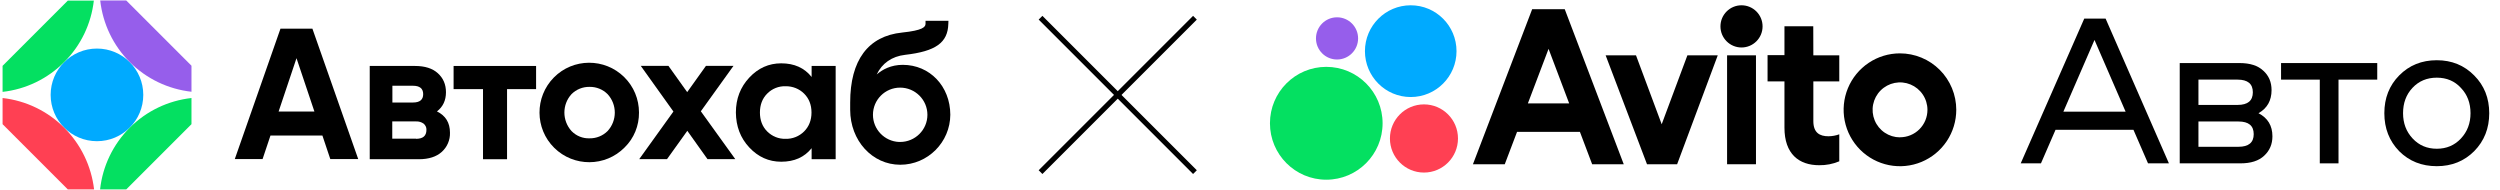<?xml version="1.0" encoding="UTF-8"?> <svg xmlns="http://www.w3.org/2000/svg" width="473" height="36" viewBox="0 0 473 36" fill="none"><g clip-path="url(#clip0_1008_3188)"><path d="M18.345 26.714C23.185 26.714 27.108 22.791 27.108 17.951C27.108 13.111 23.185 9.188 18.345 9.188C13.505 9.188 9.582 13.111 9.582 17.951C9.582 22.791 13.505 26.714 18.345 26.714Z" fill="#00AAFF"></path><path d="M12.141 24.158C8.991 21.008 4.894 19.042 0.488 18.545V23.495L12.828 35.834H17.802C17.28 31.405 15.291 27.308 12.141 24.158Z" fill="#FF4053"></path><path d="M24.55 11.746C27.7 14.896 31.798 16.862 36.227 17.36V12.433L23.887 0.094H18.961C19.458 4.523 21.424 8.62 24.55 11.746Z" fill="#965EEB"></path><path d="M24.551 24.158C21.401 27.308 19.411 31.429 18.938 35.834H23.887L36.227 23.495V18.545C31.798 19.042 27.701 21.008 24.551 24.158Z" fill="#04E061"></path><path d="M12.141 11.746C15.291 8.62 17.257 4.499 17.754 0.117H12.828L0.488 12.457V17.383C4.917 16.886 9.015 14.896 12.141 11.746Z" fill="#04E061"></path><path d="M62.493 30.099L61.001 25.646H51.172L49.68 30.099H44.422L53.067 5.42H59.106L67.775 30.099H62.493ZM52.712 21.099H59.485L56.098 11.009L52.712 21.099Z" fill="black"></path><path d="M82.672 21.078C84.306 21.883 85.135 23.209 85.135 25.104C85.182 26.478 84.614 27.804 83.595 28.728C82.577 29.652 81.132 30.125 79.237 30.125H69.953V12.48H78.527C80.374 12.48 81.819 12.931 82.837 13.854C83.856 14.778 84.377 15.962 84.377 17.454C84.377 18.994 83.808 20.202 82.672 21.078ZM78.124 16.223H74.24V19.396H78.124C79.427 19.396 80.066 18.875 80.066 17.809C80.066 16.744 79.403 16.223 78.124 16.223ZM78.716 26.265C80.043 26.265 80.682 25.696 80.682 24.559C80.706 24.109 80.493 23.683 80.161 23.399C79.735 23.091 79.237 22.949 78.716 22.973H74.216V26.241H78.716V26.265Z" fill="black"></path><path d="M101.428 12.48V16.862H95.934V30.125H91.386V16.862H85.82V12.48H101.428Z" fill="black"></path><path d="M118.174 27.9C114.526 31.594 108.558 31.618 104.863 27.971C101.168 24.323 101.145 18.355 104.792 14.66C108.44 10.965 114.408 10.942 118.103 14.589C119.903 16.365 120.897 18.757 120.897 21.292C120.921 23.779 119.95 26.171 118.174 27.9ZM108.132 24.797C109.032 25.721 110.263 26.218 111.542 26.171C112.821 26.194 114.053 25.697 114.953 24.797C116.776 22.831 116.776 19.776 114.953 17.81C114.053 16.91 112.821 16.413 111.542 16.436C110.263 16.413 109.032 16.91 108.132 17.81C106.332 19.776 106.332 22.807 108.132 24.797Z" fill="black"></path><path d="M139.111 30.102H133.853L130.04 24.749L126.203 30.102H120.945L127.411 21.102L121.229 12.457H126.464L130.016 17.431L133.569 12.457H138.779L132.598 21.055L139.111 30.102Z" fill="black"></path><path d="M153.559 12.48H158.107V30.125H153.559V28.04C152.186 29.746 150.29 30.598 147.804 30.598C145.46 30.598 143.446 29.698 141.765 27.898C140.083 26.098 139.254 23.896 139.23 21.29C139.23 18.685 140.083 16.483 141.765 14.682C143.446 12.882 145.46 11.982 147.804 11.982C150.267 11.982 152.186 12.835 153.559 14.564V12.48ZM145.152 24.867C146.075 25.79 147.33 26.311 148.633 26.264C149.936 26.311 151.214 25.79 152.138 24.867C153.062 23.943 153.536 22.735 153.536 21.29C153.536 19.822 153.062 18.638 152.138 17.714C151.214 16.79 149.936 16.293 148.633 16.317C147.33 16.269 146.052 16.79 145.152 17.714C144.228 18.638 143.778 19.846 143.778 21.29C143.778 22.735 144.228 23.943 145.152 24.867Z" fill="black"></path><path d="M170.8 12.268C168.574 12.268 166.963 13.145 165.874 14.092C166.869 11.984 168.741 10.658 171.25 10.374C177.03 9.711 179.328 8.076 179.422 4.524L179.445 3.932H175.111V4.5C175.111 5.116 174.567 5.755 170.682 6.158C164.241 6.821 160.854 11.392 160.854 19.397V20.771C160.854 26.597 165.022 31.169 170.328 31.169C175.537 31.169 179.778 26.905 179.8 21.695C179.778 16.319 175.917 12.268 170.8 12.268ZM175.467 21.718C175.467 24.561 173.145 26.858 170.304 26.858H170.091C167.367 26.74 165.163 24.49 165.163 21.718C165.163 18.877 167.461 16.579 170.304 16.579C173.145 16.579 175.467 18.877 175.467 21.718Z" fill="black"></path></g><g clip-path="url(#clip1_1008_3188)"><path d="M289.885 1.745L278.68 31.075H284.701L287.026 24.948H298.92L301.235 31.075H307.212L296.051 1.745H289.885ZM289.073 19.565L292.988 9.242L296.888 19.565H289.073Z" fill="black"></path><path d="M359.465 10.096C357.358 10.097 355.298 10.724 353.547 11.898C351.795 13.072 350.43 14.739 349.624 16.69C348.818 18.641 348.608 20.787 349.02 22.858C349.432 24.928 350.447 26.83 351.937 28.323C353.428 29.815 355.326 30.831 357.393 31.243C359.46 31.654 361.602 31.443 363.549 30.634C365.496 29.826 367.16 28.458 368.33 26.703C369.501 24.947 370.126 22.883 370.126 20.772C370.126 19.37 369.85 17.981 369.314 16.686C368.778 15.39 367.993 14.213 367.003 13.222C366.013 12.23 364.838 11.444 363.544 10.908C362.251 10.371 360.865 10.096 359.465 10.096V10.096ZM359.465 25.986C358.44 25.982 357.44 25.674 356.589 25.101C355.739 24.528 355.077 23.715 354.687 22.766C354.297 21.817 354.196 20.773 354.397 19.766C354.598 18.759 355.092 17.835 355.817 17.109C356.542 16.384 357.466 15.889 358.471 15.688C359.476 15.488 360.518 15.59 361.465 15.982C362.412 16.373 363.223 17.037 363.794 17.89C364.365 18.742 364.671 19.745 364.674 20.772C364.675 21.457 364.541 22.135 364.28 22.768C364.018 23.4 363.634 23.975 363.15 24.458C362.666 24.941 362.091 25.324 361.458 25.583C360.826 25.843 360.149 25.975 359.465 25.971V25.986Z" fill="black"></path><path d="M314.393 23.508L309.531 10.469H303.787L311.613 31.075H317.312L324.999 10.469H319.255L314.393 23.508Z" fill="black"></path><path d="M343.07 4.972H337.619V10.434H334.422V15.4H337.619V24.159C337.619 29.124 340.349 31.259 344.195 31.259C345.498 31.278 346.791 31.026 347.992 30.519V25.41C347.339 25.649 346.65 25.775 345.955 25.782C344.289 25.782 343.085 25.132 343.085 22.907V15.4H347.992V10.469H343.085L343.07 4.972Z" fill="black"></path><path d="M329.494 8.984C331.695 8.984 333.479 7.197 333.479 4.992C333.479 2.787 331.695 1 329.494 1C327.294 1 325.51 2.787 325.51 4.992C325.51 7.197 327.294 8.984 329.494 8.984Z" fill="black"></path><path d="M332.23 10.469H326.764V31.075H332.23V10.469Z" fill="black"></path><path d="M250.931 34C256.816 34 261.587 29.22 261.587 23.325C261.587 17.428 256.816 12.649 250.931 12.649C245.046 12.649 240.275 17.428 240.275 23.325C240.275 29.22 245.046 34 250.931 34Z" fill="#04E061"></path><path d="M269.413 32.649C272.968 32.649 275.851 29.762 275.851 26.199C275.851 22.637 272.968 19.749 269.413 19.749C265.857 19.749 262.975 22.637 262.975 26.199C262.975 29.762 265.857 32.649 269.413 32.649Z" fill="#FF4053"></path><path d="M252.967 11.258C255.168 11.258 256.952 9.471 256.952 7.266C256.952 5.061 255.168 3.274 252.967 3.274C250.766 3.274 248.982 5.061 248.982 7.266C248.982 9.471 250.766 11.258 252.967 11.258Z" fill="#965EEB"></path><path d="M266.909 18.359C271.694 18.359 275.573 14.473 275.573 9.679C275.573 4.886 271.694 1 266.909 1C262.125 1 258.246 4.886 258.246 9.679C258.246 14.473 262.125 18.359 266.909 18.359Z" fill="#00AAFF"></path><path d="M388.908 24.554L386.149 30.906H382.32L394.343 3.516H398.378L410.359 30.906H406.406L403.648 24.554H388.908ZM402.166 21.13L396.278 7.559L390.39 21.13H402.166Z" fill="black"></path><path d="M427.308 21.419C429.065 22.326 429.943 23.784 429.943 25.791C429.943 27.276 429.422 28.5 428.379 29.462C427.363 30.425 425.867 30.906 423.891 30.906H412.404V11.931H423.726C425.703 11.931 427.198 12.412 428.214 13.375C429.257 14.31 429.779 15.534 429.779 17.046C429.779 19.026 428.955 20.484 427.308 21.419ZM415.945 27.771H423.52C425.442 27.771 426.402 26.974 426.402 25.379C426.402 23.784 425.442 22.986 423.52 22.986H415.945V27.771ZM415.945 19.851H423.356C425.277 19.851 426.238 19.054 426.238 17.459C426.238 15.864 425.277 15.066 423.356 15.066H415.945V19.851Z" fill="black"></path><path d="M431.576 15.066V11.931H449.775V15.066H442.446V30.906H438.905V15.066H431.576Z" fill="black"></path><path d="M461.04 11.395C463.867 11.395 466.228 12.357 468.122 14.282C470.016 16.18 470.963 18.559 470.963 21.419C470.963 24.279 470.016 26.671 468.122 28.596C466.228 30.494 463.867 31.442 461.04 31.442C458.185 31.442 455.811 30.494 453.917 28.596C452.051 26.671 451.117 24.279 451.117 21.419C451.117 18.559 452.051 16.18 453.917 14.282C455.811 12.357 458.185 11.395 461.04 11.395ZM456.47 26.203C457.678 27.496 459.201 28.142 461.04 28.142C462.879 28.142 464.402 27.496 465.61 26.203C466.818 24.911 467.422 23.316 467.422 21.419C467.422 19.494 466.818 17.899 465.61 16.634C464.43 15.341 462.906 14.695 461.04 14.695C459.173 14.695 457.636 15.341 456.429 16.634C455.248 17.899 454.658 19.494 454.658 21.419C454.658 23.316 455.262 24.911 456.47 26.203Z" fill="black"></path></g><rect x="225.729" y="3" width="1" height="41.314" transform="rotate(45 225.729 3)" fill="black"></rect><rect x="196.516" y="3.707" width="1" height="41.314" transform="rotate(-45 196.516 3.707)" fill="black"></rect><defs><clipPath id="clip0_1008_3188"><rect width="180" height="36" fill="white" transform="translate(0.275)"></rect></clipPath><clipPath id="clip1_1008_3188"><rect width="232" height="33" fill="white" transform="translate(240.275 1)"></rect></clipPath></defs></svg> 